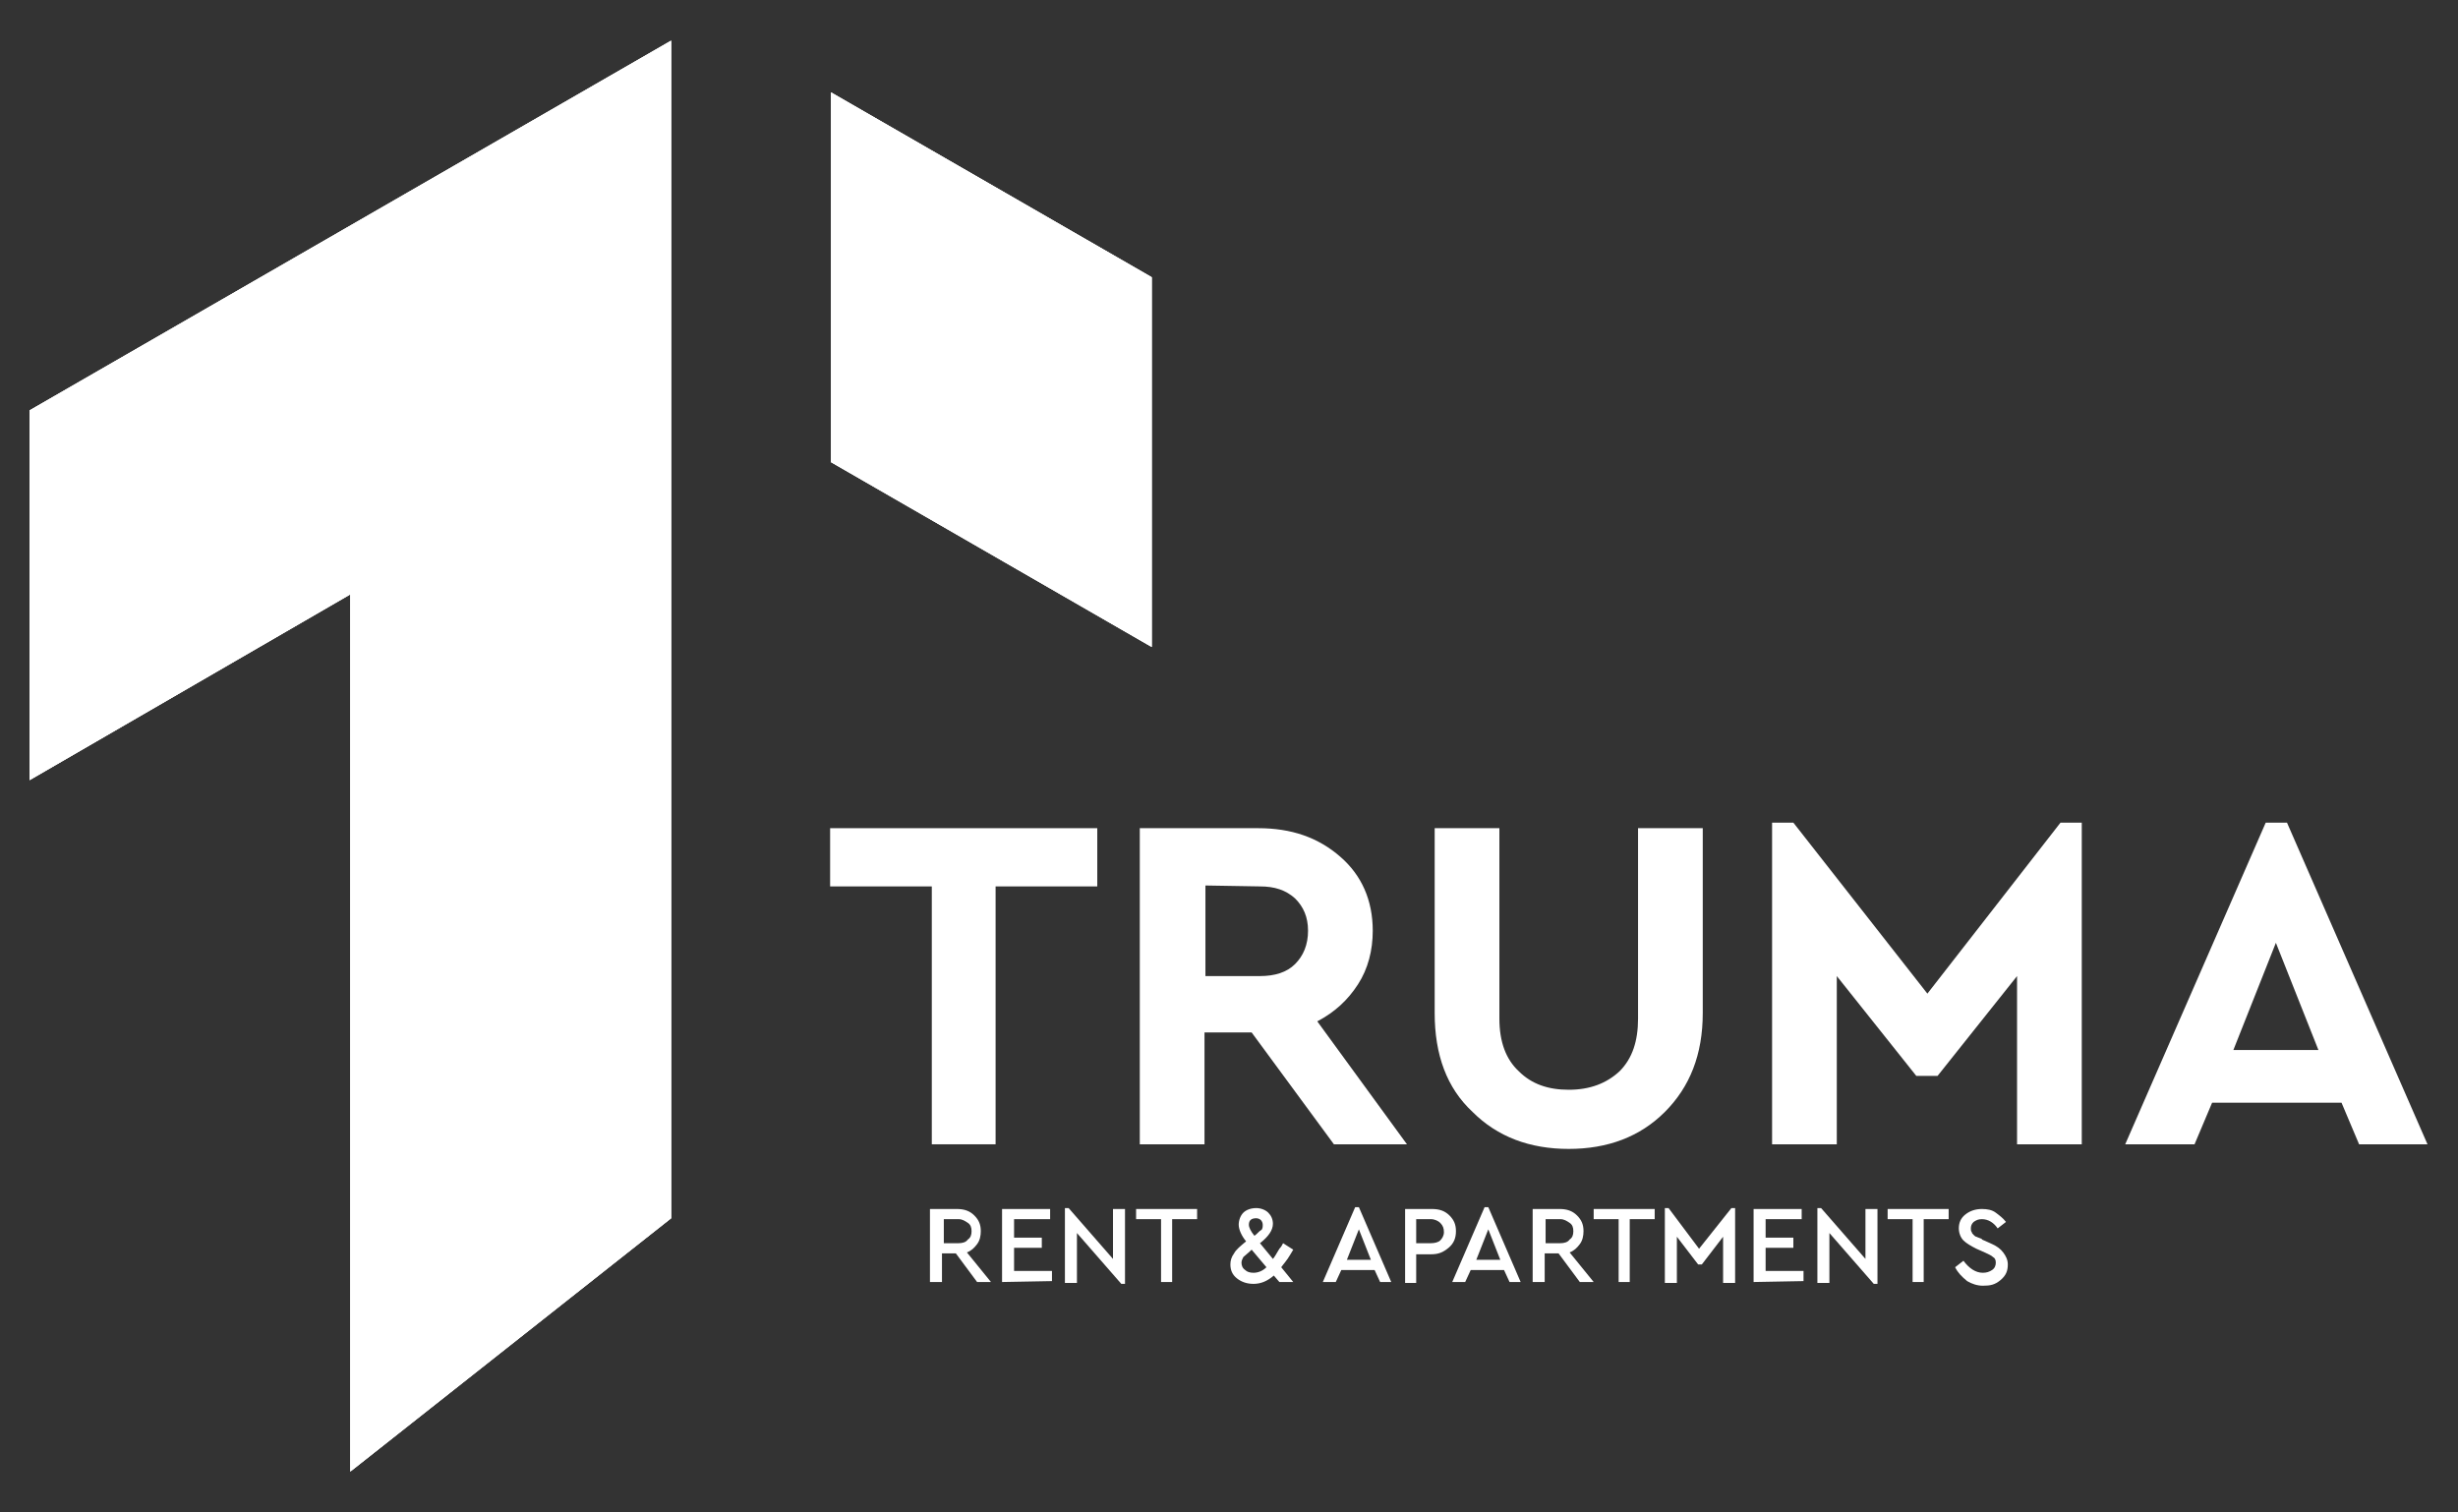 <?xml version="1.0" encoding="UTF-8"?>
<!-- Generator: Adobe Illustrator 27.1.1, SVG Export Plug-In . SVG Version: 6.00 Build 0)  -->
<svg xmlns="http://www.w3.org/2000/svg" xmlns:xlink="http://www.w3.org/1999/xlink" version="1.1" id="Livello_1" x="0px" y="0px" viewBox="0 0 265.9 163.6" style="enable-background:new 0 0 265.9 163.6;" xml:space="preserve">
<rect x="0" y="0" width="265.9" height="163.6" fill="#333333" stroke="none"/>
<style type="text/css">
	.st0{fill:#FFFFFF;}
	.st1{fill-rule:evenodd;clip-rule:evenodd;fill:#FFFFFF;}
	.st2{clip-path:url(#SVGID_00000179640523281507872510000011418637350640890810_);fill:#FFFFFF;}
</style>
<g>
	<g>
		<path class="st0" d="M100.8,123.8V95.9h-11v-6.3h28.9v6.3h-11v27.9H100.8z"></path>
		<path class="st0" d="M152.2,123.8h-7.9l-8.9-12.1h-5.1v12.1h-7V89.6h12.8c3.6,0,6.5,1,8.9,3.1c2.3,2,3.5,4.7,3.5,8    c0,2.1-0.5,4.1-1.6,5.8s-2.5,3-4.4,4L152.2,123.8z M130.4,95.8v9.8h5.9c1.6,0,2.9-0.4,3.8-1.3c0.9-0.9,1.4-2.1,1.4-3.6    s-0.5-2.6-1.4-3.5c-1-0.9-2.2-1.3-3.8-1.3L130.4,95.8L130.4,95.8z"></path>
		<path class="st0" d="M155.2,109.6v-20h7v20.6c0,2.5,0.7,4.4,2.1,5.7c1.4,1.4,3.2,2,5.4,2c2.3,0,4.1-0.7,5.5-2c1.4-1.4,2-3.3,2-5.7    V89.6h7v20c0,4.5-1.4,8-4.1,10.7c-2.7,2.7-6.2,4-10.4,4s-7.7-1.3-10.4-4C156.5,117.7,155.2,114.1,155.2,109.6z"></path>
		<path class="st0" d="M222.9,89h2.3v34.8h-7v-18.2l-8.6,10.8h-2.3l-8.6-10.8v18.2h-7V89h2.3l14.5,18.5L222.9,89z"></path>
		<path class="st0" d="M255.2,123.8l-1.9-4.5h-14l-1.9,4.5h-7.5L245.1,89h2.3l15.2,34.8H255.2z M250.8,113.6l-4.6-11.6l-4.6,11.6    H250.8z"></path>
	</g>
	<g>
		<g>
			<path id="SVGID_1_" class="st1" d="M89.9,50l34.7,20V30L89.9,10V50z M3.2,84.4V45.7v-1.3l34.7-20l34.7-20v40v40v47.4l-34.7,27.4     V64.3L3.2,84.4z"></path>
		</g>
		<g>
			<defs>
				<path id="SVGID_00000120529918428216153240000007267345508110950030_" d="M89.9,50l34.7,20V30L89.9,10V50z M3.2,84.4V45.7v-1.3      l34.7-20l34.7-20v40v40v47.4l-34.7,27.4V64.3L3.2,84.4z"></path>
			</defs>
			<use xlink:href="#SVGID_00000120529918428216153240000007267345508110950030_" style="overflow:visible;fill:#FFFFFF;"></use>
			<clipPath id="SVGID_00000013167666541691048180000004728950045247537280_">
				<use xlink:href="#SVGID_00000120529918428216153240000007267345508110950030_" style="overflow:visible;"></use>
			</clipPath>
			
				<rect x="3.2" y="4.4" style="clip-path:url(#SVGID_00000013167666541691048180000004728950045247537280_);fill:#FFFFFF;" width="121.3" height="154.9"></rect>
		</g>
	</g>
	<g>
		<path class="st0" d="M107.2,138.7h-1.5l-2.3-3.1h-1.5v3.1h-1.3v-7.9h2.9c0.8,0,1.4,0.2,1.9,0.7s0.7,1,0.7,1.7c0,0.5-0.1,1-0.4,1.4    s-0.6,0.7-1.1,0.9L107.2,138.7z M102.1,131.9v2.6h1.6c0.4,0,0.8-0.1,1-0.4c0.3-0.2,0.4-0.5,0.4-0.9s-0.1-0.7-0.4-0.9    s-0.6-0.4-1-0.4L102.1,131.9L102.1,131.9z"></path>
		<path class="st0" d="M108.4,138.7v-7.9h5.2v1.1h-3.9v2h3v1.1h-3v2.5h4.1v1.1L108.4,138.7L108.4,138.7z"></path>
		<path class="st0" d="M120.4,130.8h1.3v8.1h-0.4l-4.8-5.5v5.4h-1.3v-8.1h0.4l4.8,5.5V130.8z"></path>
		<path class="st0" d="M125.6,138.7v-6.8h-2.7v-1.1h6.6v1.1h-2.7v6.8H125.6z"></path>
		<path class="st0" d="M139.9,135.2l-0.3,0.5c-0.4,0.7-0.8,1.1-1,1.4l1.3,1.6h-1.5l-0.6-0.7c-0.7,0.6-1.4,0.9-2.2,0.9    c-0.7,0-1.3-0.2-1.8-0.6c-0.5-0.4-0.7-0.9-0.7-1.5c0-0.4,0.1-0.8,0.4-1.2c0.2-0.4,0.7-0.8,1.3-1.3c-0.5-0.6-0.8-1.3-0.8-1.8    s0.2-1,0.5-1.3s0.8-0.5,1.4-0.5c0.5,0,1,0.2,1.3,0.5s0.5,0.7,0.5,1.2c0,0.7-0.5,1.4-1.4,2.1l1.4,1.7c0.1-0.1,0.3-0.4,0.7-1.1    c0.2-0.2,0.3-0.4,0.4-0.6L139.9,135.2z M137,137.1l-1.6-1.9c-0.4,0.4-0.7,0.6-0.9,0.8c-0.1,0.2-0.2,0.4-0.2,0.6    c0,0.3,0.1,0.6,0.4,0.8c0.2,0.2,0.5,0.3,0.9,0.3C136.1,137.7,136.6,137.5,137,137.1z M135.1,132.5c0,0.3,0.2,0.7,0.6,1.2    c0.3-0.2,0.5-0.5,0.7-0.6s0.2-0.4,0.2-0.6s-0.1-0.4-0.2-0.5s-0.3-0.2-0.5-0.2C135.4,131.8,135.1,132,135.1,132.5z"></path>
		<path class="st0" d="M149.3,138.7l-0.6-1.3h-3.6l-0.6,1.3h-1.4l3.5-8.1h0.4l3.5,8.1H149.3z M148.3,136.3L147,133l-1.3,3.3H148.3z"></path>
		<path class="st0" d="M152,138.7v-7.9h2.9c0.8,0,1.4,0.2,1.9,0.7s0.7,1,0.7,1.7s-0.2,1.3-0.8,1.8s-1.1,0.7-1.9,0.7h-1.6v3.1H152    V138.7z M153.2,134.5h1.6c0.4,0,0.8-0.1,1-0.3s0.4-0.5,0.4-0.9s-0.1-0.7-0.4-1c-0.2-0.2-0.6-0.4-1-0.4h-1.6V134.5z"></path>
		<path class="st0" d="M163.3,138.7l-0.6-1.3h-3.6l-0.6,1.3h-1.4l3.5-8.1h0.4l3.5,8.1H163.3z M162.3,136.3L161,133l-1.3,3.3H162.3z"></path>
		<path class="st0" d="M172.4,138.7h-1.5l-2.3-3.1h-1.5v3.1h-1.3v-7.9h2.9c0.8,0,1.4,0.2,1.9,0.7s0.7,1,0.7,1.7c0,0.5-0.1,1-0.4,1.4    c-0.3,0.4-0.6,0.7-1.1,0.9L172.4,138.7z M167.2,131.9v2.6h1.6c0.4,0,0.8-0.1,1-0.4c0.3-0.2,0.4-0.5,0.4-0.9s-0.1-0.7-0.4-0.9    c-0.3-0.2-0.6-0.4-1-0.4L167.2,131.9L167.2,131.9z"></path>
		<path class="st0" d="M175.1,138.7v-6.8h-2.7v-1.1h6.6v1.1h-2.7v6.8H175.1z"></path>
		<path class="st0" d="M187.3,130.7h0.4v8.1h-1.3v-5l-2.3,3h-0.4l-2.3-3v5h-1.3v-8.1h0.4l3.3,4.4L187.3,130.7z"></path>
		<path class="st0" d="M189.7,138.7v-7.9h5.2v1.1H191v2h3v1.1h-3v2.5h4.1v1.1L189.7,138.7L189.7,138.7z"></path>
		<path class="st0" d="M201.8,130.8h1.3v8.1h-0.4l-4.8-5.5v5.4h-1.3v-8.1h0.4l4.8,5.5V130.8z"></path>
		<path class="st0" d="M206.9,138.7v-6.8h-2.7v-1.1h6.6v1.1h-2.7v6.8H206.9z"></path>
		<path class="st0" d="M211.5,137.1l0.9-0.7c0.6,0.8,1.3,1.3,2.1,1.3c0.4,0,0.7-0.1,1-0.3s0.4-0.5,0.4-0.8s-0.1-0.5-0.3-0.6    c-0.2-0.2-0.5-0.3-0.9-0.5l-0.9-0.4c-0.6-0.3-1.1-0.6-1.4-0.9c-0.3-0.3-0.5-0.8-0.5-1.3c0-0.6,0.2-1.1,0.7-1.5s1.1-0.6,1.8-0.6    c0.6,0,1.1,0.1,1.5,0.4s0.8,0.6,1.1,1l-0.9,0.7c-0.4-0.6-1-1-1.7-1c-0.4,0-0.6,0.1-0.9,0.3c-0.2,0.2-0.3,0.4-0.3,0.7    c0,0.1,0,0.3,0.1,0.4c0,0.1,0.1,0.2,0.2,0.3c0.1,0.1,0.2,0.2,0.3,0.2c0,0,0.2,0.1,0.5,0.2c0,0,0.1,0,0.1,0.1l0.9,0.4    c0.7,0.3,1.1,0.6,1.4,1s0.5,0.8,0.5,1.3c0,0.7-0.2,1.2-0.8,1.7s-1.1,0.6-1.9,0.6c-0.6,0-1.2-0.2-1.7-0.5    C212.2,138.1,211.8,137.7,211.5,137.1z"></path>
	</g>
</g>
</svg>
